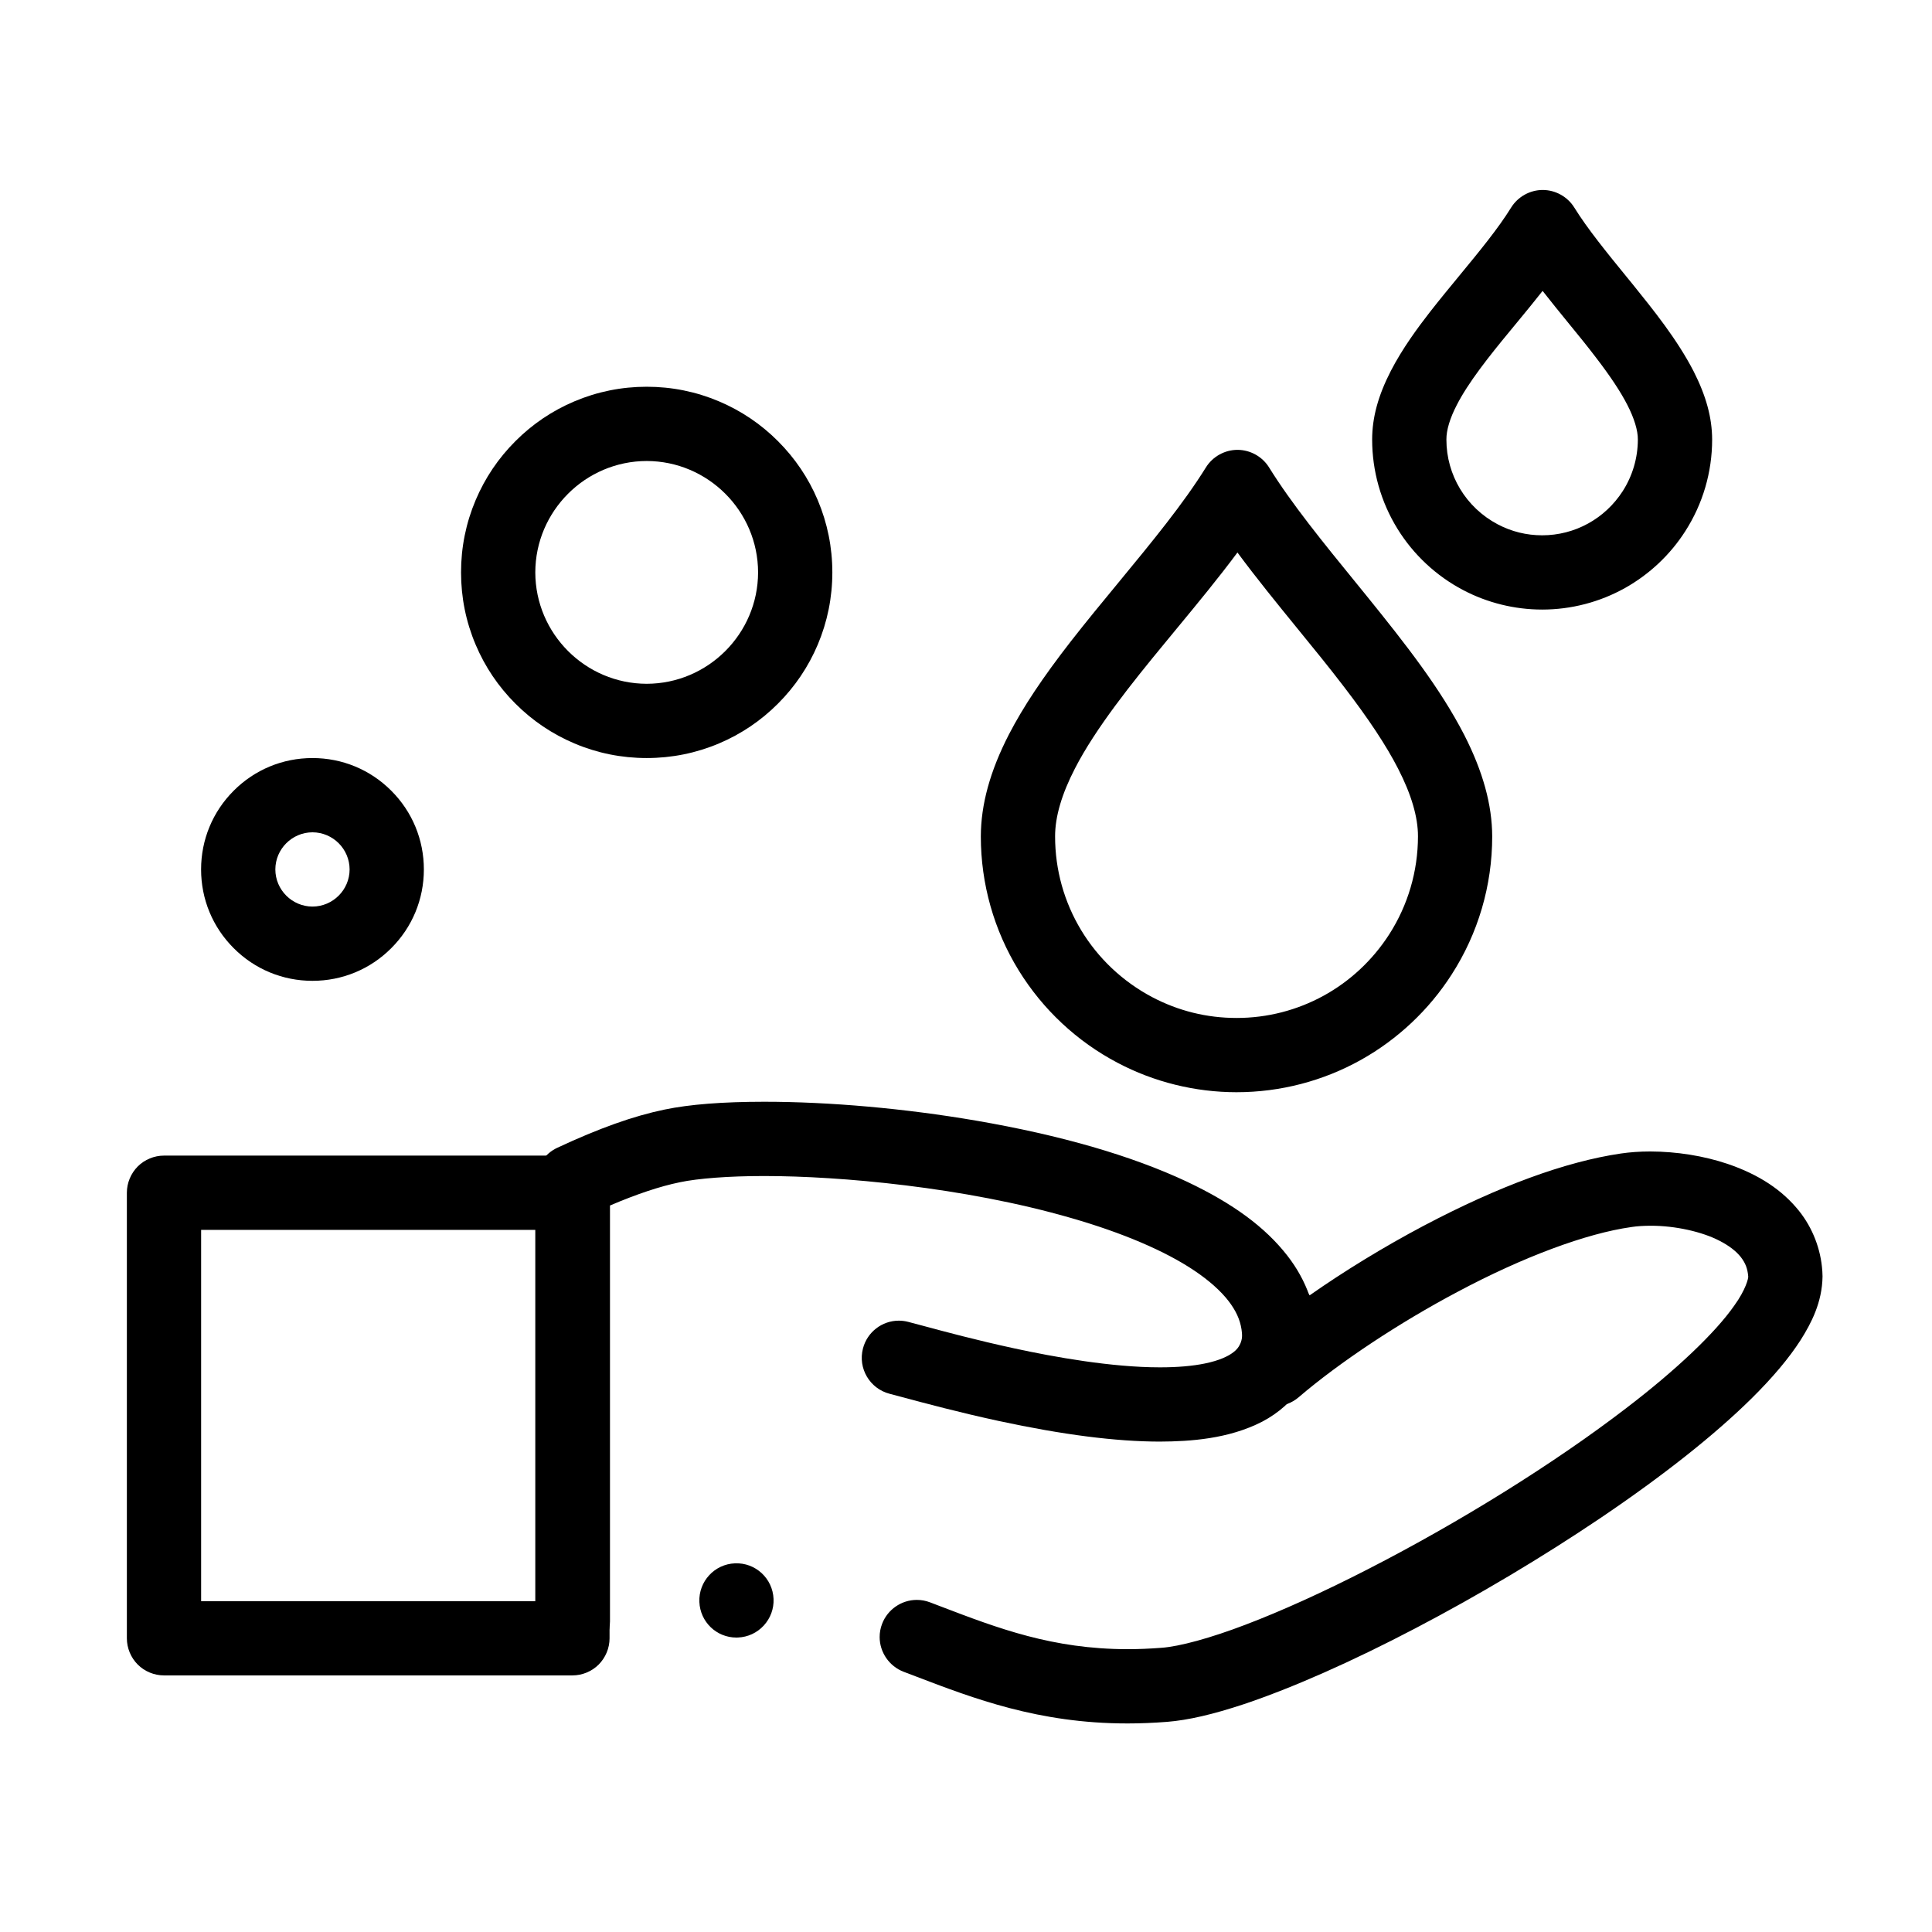 <?xml version="1.0" encoding="UTF-8"?>
<!-- Uploaded to: ICON Repo, www.iconrepo.com, Generator: ICON Repo Mixer Tools -->
<svg fill="#000000" width="800px" height="800px" version="1.1" viewBox="144 144 512 512" xmlns="http://www.w3.org/2000/svg">
 <g>
  <path d="m451.43 526.04c-11.73-0.012-25.723-1.801-42.773-5.473-10.441-2.254-19.699-4.742-25.238-6.231-1.457-0.395-2.715-0.727-3.672-0.973-5.254-1.367-8.422-6.742-7.055-11.996 1.121-4.34 5.039-7.379 9.516-7.379 0.828 0 1.664 0.109 2.481 0.324 1.031 0.266 2.312 0.609 3.797 1.004 5.719 1.543 14.367 3.867 24.336 6.023 10.566 2.293 25.82 5.019 38.484 5.019h0.207c4.469 0 8.531-0.344 11.758-1.012 4.043-0.816 6.211-2.016 7.144-2.668 0.867-0.59 1.457-1.16 1.898-1.867 0.551-0.895 0.926-1.93 0.945-4.004 0-0.836-0.078-1.762-0.234-2.754-0.402-2.598 0.215-5.195 1.762-7.32 1.543-2.125 3.828-3.523 6.426-3.926 2.824-0.441 5.727 0.363 7.902 2.215 1.789 1.516 2.981 3.641 3.356 5.965 0.316 1.996 0.473 3.957 0.473 5.824 0.02 5.371-1.359 10.402-3.984 14.523-2.422 3.848-6.051 7.106-10.469 9.426-8.953 4.598-19.16 5.238-27.059 5.277z"/>
  <path d="m295.7 588h-108.24c-2.59 0-5.125-1.043-6.957-2.875-1.832-1.84-2.883-4.367-2.883-6.957v-118.08c0-2.59 1.055-5.125 2.883-6.965 1.832-1.832 4.367-2.875 6.957-2.875h108.24c2.59 0 5.125 1.043 6.957 2.875 1.832 1.84 2.883 4.379 2.883 6.965v118.08c0 2.59-1.055 5.117-2.883 6.957-1.832 1.832-4.371 2.875-6.957 2.875zm-98.402-19.672h88.559v-98.398l-88.559-0.004z"/>
  <path d="m442.8 600.73h-0.129c-23.391 0-40.719-6.633-56-12.477-1.074-0.414-2.144-0.828-3.207-1.219-3.789-1.449-6.348-5.144-6.348-9.203 0-1.191 0.215-2.371 0.648-3.492 1.438-3.797 5.137-6.348 9.191-6.348 1.191 0 2.363 0.207 3.484 0.641h0.02c0.059 0.02 0.117 0.051 0.176 0.07 0.875 0.336 1.75 0.668 2.629 1.004 15.242 5.824 29.641 11.316 49.535 11.344 2.891 0 5.902-0.129 8.945-0.363 4.812-0.324 13.137-2.609 22.27-6.102 9.516-3.609 20.773-8.707 32.539-14.75 24.539-12.574 49.504-28.141 68.496-42.727 13.105-10.008 23.508-19.887 28.535-27.09 3.082-4.25 3.797-7.352 3.711-7.754-0.012-0.02-0.012-0.059-0.012-0.117-0.18-1.996-0.719-3.406-1.949-5.008-1.238-1.574-3.176-3.059-5.609-4.301-4.652-2.43-11.789-4.004-18.176-4.004-1.891 0-3.668 0.105-5.164 0.336l-0.059 0.012c-11.906 1.664-28.652 7.902-45.953 17.113-15.617 8.266-31.41 18.734-42.246 28.016-1.77 1.516-4.043 2.352-6.394 2.352-2.098 0-4.102-0.648-5.797-1.891-1.77-1.301-3.078-3.176-3.668-5.305-0.59-2.137-0.453-4.418 0.395-6.445 0.402-0.957 0.609-2.184 0.609-3.652 0-0.934-0.09-1.949-0.254-3.031l-0.012-0.078c-0.395-2.559-1.477-4.93-3.426-7.469-2.078-2.695-5.207-5.481-9.055-8.059-7.742-5.207-19.039-10.027-32.648-13.941-28.367-8.215-61.441-11.129-81.141-11.129h-0.523c-8.992 0-17.238 0.621-22.07 1.652l-0.051 0.012c-5.156 1.055-11.367 3.121-18.441 6.148v110.19c0 5.422-4.41 9.84-9.84 9.84-5.422 0-9.84-4.418-9.84-9.84l0.008-116.56c0-3.809 2.234-7.312 5.676-8.918 11.121-5.195 20.172-8.422 28.477-10.145h0.012c6.641-1.379 15.273-2.055 26.383-2.066 17.359 0 37.293 1.773 56.129 5 22.414 3.848 41.211 9.289 55.883 16.176 12.27 5.816 20.723 12.043 26.617 19.602 2.578 3.316 4.535 6.867 5.836 10.578 9.297-6.516 19.73-12.891 30.18-18.43 20.066-10.59 37.676-17.043 52.359-19.207 2.422-0.355 5.039-0.543 7.785-0.543 7.047 0.02 14.148 1.152 20.535 3.297 8.285 2.824 14.477 6.91 18.934 12.488 3.57 4.469 5.758 10.105 6.141 15.852l0.012 0.141c0.027 0.473 0.051 0.895 0.051 1.328-0.09 6.887-2.992 12.41-5.816 16.887-3.102 4.82-7.359 9.879-13.008 15.477-9.91 9.762-23.41 20.445-40.117 31.734-15.43 10.391-32.363 20.484-48.984 29.176-16.875 8.836-32.562 15.773-45.371 20.074-8.316 2.754-14.801 4.25-20.398 4.703-3.543 0.273-7.074 0.422-10.492 0.422zm-103.64-22.758c-5.293 0-9.605-4.152-9.82-9.438-0.227-5.422 4.004-10.02 9.426-10.234 5.434-0.234 10.008 3.996 10.234 9.426 0.109 2.617-0.816 5.125-2.598 7.066-1.781 1.93-4.203 3.059-6.828 3.168-0.137 0-0.273 0.012-0.414 0.012z"/>
  <path d="m471.72 433.45h-0.012c-10.98 0-21.895-2.695-31.566-7.812-10.746-5.648-19.789-14.121-26.176-24.473-6.562-10.656-10.035-22.938-10.035-35.504 0.02-8.48 2.449-17.32 7.449-27.039 3.797-7.32 8.855-14.938 16.422-24.68 4.102-5.254 8.453-10.539 12.664-15.637 8.809-10.688 17.121-20.781 23.133-30.465 1.789-2.856 4.988-4.625 8.344-4.625 3.383 0 6.582 1.781 8.363 4.644 5.965 9.613 14.316 19.875 23.172 30.742 0.906 1.113 1.812 2.234 2.715 3.344 10.371 12.82 19.473 24.434 25.84 36.801 4.969 9.73 7.391 18.539 7.418 26.914 0 13.02-3.719 25.684-10.766 36.625-6.004 9.359-14.316 17.172-24.031 22.602-10.016 5.602-21.402 8.562-32.934 8.562zm0.215-143.03c-5.059 6.801-10.586 13.5-15.941 19.984-1.133 1.379-2.273 2.754-3.394 4.121-8.621 10.449-18.266 22.484-23.723 33.121-3.512 6.789-5.285 12.852-5.266 18.016-0.012 17.879 9.852 34.184 25.711 42.578 6.957 3.668 14.492 5.531 22.395 5.531 16.383 0 31.496-8.277 40.422-22.129 4.988-7.766 7.625-16.746 7.637-25.977 0.02-5.086-1.75-11.121-5.254-17.938-3.109-6.09-7.824-13.215-14.414-21.797-3.867-5.066-7.973-10.086-12.312-15.41-5.328-6.543-10.84-13.305-15.859-20.102z"/>
  <path d="m552.7 305.54h-0.027c-7.281 0-14.535-1.789-20.969-5.188-7.133-3.758-13.156-9.387-17.398-16.277-4.359-7.086-6.672-15.242-6.672-23.605 0.012-5.856 1.594-11.641 4.961-18.195 3.09-5.984 7.164-11.484 10.363-15.605 2.547-3.258 5.215-6.496 7.793-9.625 5.293-6.426 10.293-12.496 13.738-18.074 1.789-2.856 4.981-4.625 8.344-4.625h0.02c3.367 0 6.562 1.781 8.344 4.644 3.473 5.609 8.59 11.898 14.023 18.559 0.473 0.59 0.957 1.172 1.438 1.762 5.519 6.84 11.777 14.594 16.148 23.047 3.344 6.574 4.91 12.328 4.93 18.117 0 8.66-2.473 17.082-7.156 24.355-3.984 6.219-9.516 11.406-15.969 15.016-6.676 3.727-14.242 5.695-21.91 5.695zm0.109-84.449c-2.156 2.746-4.387 5.453-6.543 8.07-0.738 0.895-1.477 1.789-2.203 2.676-5.492 6.641-10.992 13.598-13.984 19.465-1.832 3.523-2.785 6.699-2.766 9.172-0.012 9.426 5.195 18.035 13.57 22.465 3.672 1.938 7.648 2.922 11.816 2.922 8.629 0 16.602-4.367 21.324-11.68 2.629-4.094 4.016-8.836 4.027-13.707 0.02-2.391-0.965-5.637-2.773-9.141-1.781-3.492-4.527-7.637-8.383-12.652-2.293-3.012-4.762-6.043-7.379-9.238-2.207-2.711-4.492-5.516-6.707-8.352z"/>
  <path d="m226.81 403.93c-7.891 0-15.301-3.07-20.871-8.648-5.578-5.57-8.648-12.98-8.648-20.871 0-7.883 3.07-15.301 8.648-20.871 5.57-5.578 12.98-8.648 20.871-8.648s15.301 3.07 20.871 8.648c5.578 5.57 8.648 12.988 8.648 20.871 0 7.891-3.07 15.301-8.648 20.871-5.566 5.578-12.977 8.648-20.871 8.648zm0-39.359c-5.41 0.012-9.832 4.43-9.84 9.84 0.012 5.41 4.43 9.832 9.84 9.84 5.41-0.012 9.832-4.43 9.84-9.84-0.008-5.41-4.426-9.828-9.84-9.84z"/>
  <path d="m315.38 344.89c-6.641 0-13.086-1.301-19.148-3.867-5.863-2.481-11.121-6.023-15.637-10.547-4.527-4.516-8.07-9.77-10.547-15.637-2.57-6.062-3.867-12.508-3.867-19.148 0-6.641 1.301-13.086 3.867-19.148 2.481-5.863 6.023-11.121 10.547-15.637 4.516-4.527 9.77-8.07 15.637-10.547 6.062-2.566 12.508-3.867 19.148-3.867s13.086 1.301 19.148 3.867c5.863 2.481 11.121 6.023 15.637 10.547 4.516 4.516 8.07 9.77 10.547 15.637 2.559 6.062 3.867 12.508 3.867 19.148 0 6.641-1.309 13.086-3.867 19.148-2.481 5.863-6.031 11.121-10.547 15.637-4.516 4.527-9.77 8.07-15.637 10.547-6.062 2.566-12.508 3.867-19.148 3.867zm0-78.719c-16.246 0.031-29.492 13.273-29.52 29.52 0.031 16.246 13.273 29.492 29.52 29.52 16.246-0.031 29.492-13.273 29.52-29.52-0.031-16.246-13.273-29.492-29.52-29.52z"/>
 </g>
</svg>